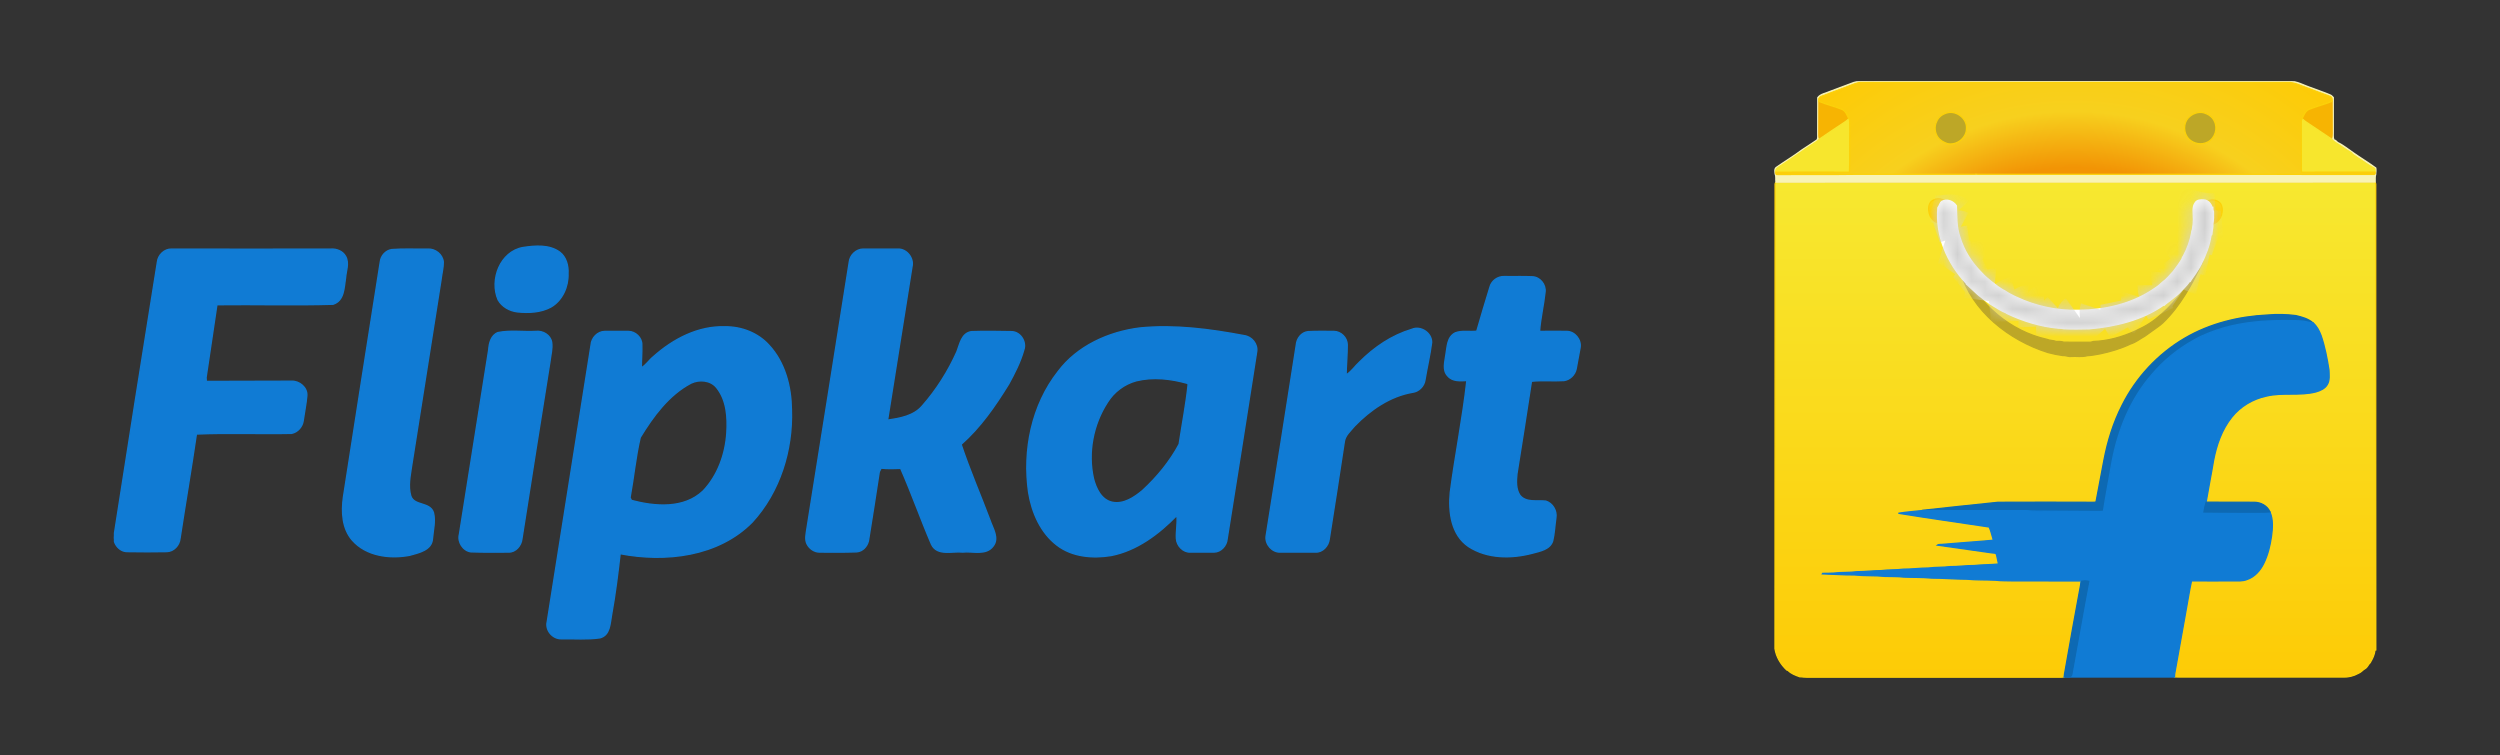 <svg width="182" height="55" viewBox="0 0 182 55" fill="none" xmlns="http://www.w3.org/2000/svg">
<rect x="0" y="0" width="182" height="55" fill="#333333" stroke="none"/>
<mask id="mask0_45_4502" style="mask-type:alpha" maskUnits="userSpaceOnUse" x="0" y="0" width="182" height="55">
<rect width="182" height="55" rx="6" fill="#D9D9D9"/>
</mask>
<g mask="url(#mask0_45_4502)">
<g clip-path="url(#clip0_45_4502)">
<path d="M172.968 13.437C172.95 13.376 172.931 13.314 172.907 13.253C158.364 13.259 143.828 13.253 129.292 13.259C129.256 13.302 129.231 13.345 129.225 13.4C129.225 24.677 129.225 35.947 129.219 47.223C129.311 47.825 129.642 48.371 130.084 48.782C130.103 48.789 130.146 48.795 130.164 48.801C130.391 49.04 130.717 49.157 131.023 49.267C131.251 49.255 131.472 49.353 131.699 49.329H149.746C149.918 49.323 150.096 49.353 150.261 49.286C150.268 49.261 150.274 49.218 150.28 49.194C150.286 49.163 150.292 49.096 150.298 49.059C150.685 46.898 151.059 44.731 151.471 42.571L151.508 42.294C149.838 42.288 148.162 42.294 146.493 42.288C146.087 42.276 145.67 42.288 145.265 42.239C144.571 42.208 143.872 42.233 143.178 42.165C142.318 42.165 141.465 42.085 140.606 42.085C139.931 42.018 139.249 42.042 138.568 42.012C138.126 41.957 137.672 41.981 137.224 41.963C136.493 41.883 135.75 41.938 135.02 41.858C134.246 41.864 133.473 41.797 132.7 41.778C132.706 41.772 132.712 41.748 132.712 41.742C132.97 41.748 133.221 41.729 133.479 41.723C134.05 41.65 134.627 41.699 135.198 41.619C135.793 41.619 136.383 41.539 136.978 41.539C137.506 41.465 138.04 41.508 138.568 41.435C139.188 41.435 139.796 41.355 140.416 41.349C140.925 41.281 141.441 41.318 141.95 41.251C142.546 41.257 143.135 41.164 143.73 41.171C144.314 41.103 144.909 41.121 145.492 41.06C145.437 40.833 145.394 40.606 145.345 40.379C145.302 40.238 145.13 40.268 145.02 40.25C143.687 40.059 142.362 39.869 141.036 39.685C141.122 39.617 141.238 39.648 141.336 39.636C142.368 39.556 143.393 39.464 144.424 39.39C144.657 39.378 144.885 39.335 145.118 39.329C145.013 39.01 144.952 38.66 144.811 38.365C142.607 38.028 140.403 37.727 138.206 37.365C138.777 37.273 139.354 37.23 139.925 37.168L139.974 37.15C141.797 36.959 143.626 36.745 145.449 36.567C147.763 36.554 150.072 36.56 152.386 36.567C152.459 36.554 152.588 36.591 152.601 36.487C152.791 35.492 152.975 34.498 153.165 33.504C153.429 32.122 153.847 30.76 154.491 29.501C155.504 27.476 157.106 25.757 159.058 24.615C160.881 23.547 162.993 23.031 165.092 22.933C165.774 22.872 166.461 22.89 167.137 22.976C167.578 23.08 168.033 23.203 168.383 23.504C168.671 23.737 168.843 24.081 168.972 24.425C169.254 25.241 169.414 26.088 169.549 26.942C169.555 27.285 169.616 27.672 169.432 27.985C169.26 28.292 168.917 28.439 168.591 28.531C167.407 28.838 166.167 28.55 164.982 28.838C164.006 29.047 163.097 29.587 162.477 30.367C161.747 31.275 161.36 32.405 161.145 33.534C160.98 34.541 160.771 35.548 160.605 36.56C161.771 36.567 162.944 36.554 164.116 36.567C164.583 36.567 165.062 36.825 165.252 37.267C165.498 37.831 165.442 38.47 165.362 39.065C165.264 39.734 165.105 40.397 164.804 41.011C164.552 41.533 164.135 42.012 163.564 42.196C163.269 42.312 162.95 42.288 162.637 42.288C161.606 42.288 160.574 42.3 159.543 42.288C159.377 43.043 159.267 43.816 159.12 44.584C158.85 46.075 158.586 47.573 158.315 49.071C158.309 49.12 158.303 49.224 158.303 49.28C158.788 49.304 159.273 49.28 159.758 49.292C163.355 49.292 166.959 49.286 170.562 49.292C170.949 49.304 171.341 49.212 171.679 49.022C171.882 48.948 172.004 48.77 172.182 48.672C172.354 48.574 172.403 48.371 172.551 48.242C172.71 47.96 172.876 47.665 172.888 47.334C172.907 47.334 172.956 47.328 172.98 47.321C172.962 36.027 172.98 24.732 172.968 13.437Z" fill="url(#paint0_linear_45_4502)" stroke="#FCD109" stroke-width="0.094"/>
<path d="M134.946 6.009C135.468 5.844 136.014 5.954 136.548 5.917C146.572 5.923 156.597 5.917 166.621 5.917C167.216 5.893 167.738 6.23 168.29 6.402C168.732 6.58 169.193 6.721 169.635 6.912C169.727 6.948 169.794 7.028 169.862 7.096C169.856 7.906 169.862 8.723 169.862 9.539C169.868 9.754 169.831 9.975 169.905 10.184C170.034 10.202 170.101 10.3 170.187 10.38C170.592 10.564 170.936 10.865 171.304 11.11C171.857 11.503 172.446 11.847 172.986 12.252C173.011 12.412 172.992 12.578 172.943 12.725C172.888 12.897 172.925 13.081 172.907 13.253C158.364 13.259 143.828 13.253 129.292 13.259C129.262 13.056 129.317 12.854 129.231 12.663C129.219 12.504 129.163 12.295 129.317 12.185C129.931 11.755 130.581 11.368 131.183 10.914C131.557 10.675 131.919 10.429 132.282 10.184C132.355 10.061 132.331 9.907 132.331 9.772C132.331 8.882 132.331 7.992 132.337 7.102C132.546 6.832 132.908 6.801 133.196 6.666C133.78 6.445 134.369 6.23 134.946 6.009ZM134.983 6.114C134.197 6.414 133.405 6.703 132.62 7.004C132.515 7.022 132.46 7.114 132.405 7.194C132.411 7.243 132.417 7.329 132.417 7.378C132.411 8.115 132.417 8.851 132.411 9.588C132.417 9.772 132.392 9.956 132.46 10.122C132.38 10.202 132.294 10.282 132.196 10.343C131.306 10.92 130.446 11.546 129.556 12.117C129.403 12.209 129.231 12.332 129.28 12.534C129.249 12.645 129.305 12.737 129.421 12.706C131.349 12.694 133.27 12.719 135.198 12.688C138.064 12.688 140.925 12.694 143.792 12.688L143.835 12.67C143.964 12.7 144.092 12.688 144.227 12.688C149.421 12.688 154.614 12.694 159.813 12.688C161.446 12.694 163.085 12.688 164.724 12.688C167.425 12.688 170.132 12.713 172.833 12.7C172.913 12.682 172.937 12.627 172.907 12.528C172.9 12.43 172.937 12.295 172.833 12.234C172.403 12.031 172.035 11.718 171.624 11.473C171.476 11.35 171.286 11.282 171.175 11.117C170.752 10.877 170.359 10.582 169.942 10.319C169.862 10.269 169.8 10.19 169.733 10.122C169.77 9.993 169.782 9.852 169.782 9.717C169.776 8.937 169.782 8.158 169.776 7.378C169.794 7.255 169.788 7.114 169.678 7.034C168.941 6.77 168.211 6.488 167.48 6.218C167.253 6.107 167.001 6.046 166.756 6.009H135.382C135.247 6.015 135.118 6.083 134.983 6.114Z" fill="#F8F3B5" stroke="#F8F3B5" stroke-width="0.094"/>
<path d="M132.417 7.378C132.957 7.605 133.534 7.734 134.08 7.955C134.375 8.072 134.467 8.391 134.596 8.649C134.467 8.778 134.314 8.882 134.16 8.98C133.595 9.361 133.018 9.729 132.46 10.122C132.392 9.956 132.417 9.772 132.411 9.588C132.417 8.851 132.411 8.115 132.417 7.378ZM168.112 7.955C168.659 7.74 169.23 7.593 169.776 7.378C169.782 8.158 169.776 8.937 169.782 9.717C169.782 9.852 169.77 9.993 169.733 10.122C169.254 9.791 168.769 9.478 168.29 9.152C168.057 8.98 167.799 8.851 167.591 8.643C167.72 8.385 167.818 8.072 168.112 7.955Z" fill="#F7B402" stroke="#F7B402" stroke-width="0.094"/>
<path d="M141.784 8.207C142.46 8.047 143.215 8.649 143.159 9.355C143.165 10.048 142.435 10.613 141.766 10.454C141.496 10.361 141.238 10.22 141.072 9.981C140.857 9.656 140.808 9.22 140.98 8.864C141.103 8.52 141.434 8.287 141.784 8.207ZM159.298 8.594C159.58 8.281 160.028 8.103 160.445 8.213C160.758 8.305 161.065 8.508 161.2 8.815C161.471 9.343 161.262 10.055 160.734 10.331C160.267 10.589 159.678 10.466 159.322 10.091C158.96 9.68 158.935 9.005 159.298 8.594Z" fill="#BDA727" stroke="#BDA727" stroke-width="0.094"/>
<path d="M134.16 8.98C134.314 8.882 134.467 8.778 134.596 8.649L134.639 8.692C134.682 9.011 134.651 9.336 134.664 9.656C134.645 10.613 134.682 11.577 134.639 12.534C132.853 12.534 131.067 12.522 129.28 12.534C129.231 12.332 129.403 12.209 129.556 12.117C130.446 11.546 131.306 10.92 132.196 10.343C132.294 10.282 132.38 10.202 132.46 10.122C133.019 9.729 133.596 9.361 134.16 8.98ZM167.529 8.858C167.529 8.778 167.548 8.71 167.591 8.643C167.799 8.851 168.057 8.98 168.29 9.152C168.769 9.478 169.254 9.791 169.733 10.122C169.8 10.19 169.862 10.269 169.942 10.319C170.359 10.582 170.752 10.877 171.175 11.117C171.286 11.282 171.476 11.35 171.624 11.473C172.035 11.718 172.403 12.031 172.833 12.234C172.937 12.295 172.9 12.43 172.907 12.528C171.12 12.534 169.34 12.522 167.554 12.534C167.523 12.289 167.541 12.043 167.535 11.804C167.535 10.822 167.523 9.84 167.529 8.858Z" fill="#F7E62D" stroke="#F7E62D" stroke-width="0.094"/>
<path d="M172.907 12.528C171.12 12.534 169.34 12.522 167.554 12.534C167.523 12.289 167.542 12.043 167.535 11.804C167.535 10.822 167.523 9.84 167.529 8.858C167.529 8.778 167.548 8.71 167.591 8.643C167.72 8.385 167.818 8.072 168.112 7.955C168.659 7.74 169.23 7.593 169.776 7.378C169.794 7.255 169.788 7.114 169.678 7.034C168.941 6.77 168.211 6.488 167.48 6.218C167.253 6.107 167.001 6.046 166.756 6.009H135.382C135.247 6.015 135.118 6.083 134.983 6.114C134.197 6.414 133.405 6.703 132.619 7.004C132.515 7.022 132.46 7.114 132.405 7.194C132.411 7.243 132.417 7.329 132.417 7.378C132.957 7.605 133.534 7.734 134.08 7.955C134.375 8.072 134.467 8.391 134.596 8.649L134.639 8.692C134.682 9.011 134.651 9.336 134.663 9.656C134.645 10.613 134.682 11.577 134.639 12.534C132.853 12.534 131.066 12.522 129.28 12.534C129.249 12.645 129.305 12.737 129.421 12.706C131.349 12.694 133.27 12.719 135.198 12.688C138.064 12.688 140.925 12.694 143.792 12.688L143.835 12.67C143.963 12.7 144.092 12.688 144.227 12.688C149.42 12.688 154.614 12.694 159.813 12.688C161.446 12.694 163.085 12.688 164.724 12.688C167.425 12.688 170.132 12.713 172.833 12.7C172.913 12.682 172.937 12.627 172.907 12.528ZM140.98 8.864C141.103 8.52 141.434 8.287 141.784 8.207C142.46 8.047 143.215 8.649 143.159 9.355C143.166 10.048 142.435 10.613 141.766 10.454C141.496 10.361 141.238 10.22 141.072 9.981C140.857 9.656 140.808 9.22 140.98 8.864ZM159.298 8.594C159.58 8.281 160.028 8.103 160.445 8.213C160.759 8.305 161.065 8.508 161.201 8.815C161.471 9.342 161.262 10.055 160.734 10.331C160.267 10.589 159.678 10.466 159.322 10.091C158.96 9.68 158.935 9.005 159.298 8.594Z" fill="url(#paint1_radial_45_4502)" stroke="#FCD109" stroke-width="0.094"/>
<path d="M160.862 15.226C160.948 15.244 160.415 14.714 160.519 14.689C160.617 14.701 160.99 14.412 161.44 14.648C161.89 14.884 161.778 15.436 161.727 15.641C161.667 15.884 161.511 16.04 161.389 16.162C161.321 16.218 161.17 16.304 161.078 16.297C161.133 15.997 160.955 15.947 160.943 15.641L160.862 15.226Z" fill="url(#paint2_linear_45_4502)" stroke="#FCD109" stroke-width="0.094"/>
<path d="M141.239 15.559C141.227 15.866 141.049 15.915 141.104 16.216C141.012 16.222 140.86 16.136 140.793 16.081C140.67 15.958 140.515 15.802 140.454 15.559C140.403 15.354 140.292 14.802 140.742 14.566C141.192 14.331 141.564 14.62 141.663 14.607C141.767 14.632 141.234 15.163 141.32 15.144L141.239 15.559Z" fill="url(#paint3_linear_45_4502)" stroke="#FCD109" stroke-width="0.094"/>
<path d="M160.058 19.158C160.151 19.078 160.212 19.078 160.335 19.078C159.598 20.674 158.739 22.27 157.447 23.513C157.309 23.636 157.163 23.751 157.01 23.855C156.862 23.963 156.717 24.065 156.573 24.168C156.432 24.267 156.291 24.365 156.155 24.468C155.805 24.658 155.498 24.922 155.111 25.039C154.405 25.376 153.644 25.604 152.877 25.763C152.576 25.812 152.269 25.886 151.962 25.892C151.581 26.003 151.176 25.923 150.79 25.947C150.575 25.984 150.384 25.861 150.176 25.886C149.995 25.86 149.814 25.83 149.634 25.794C149.452 25.756 149.271 25.713 149.092 25.665C146.278 24.787 143.515 22.639 142.711 19.733C142.674 19.537 142.656 19.339 142.656 19.14C142.742 19.311 142.831 19.482 142.923 19.651C144.068 22.147 146.339 24.112 149.022 24.704C149.24 24.803 149.476 24.769 149.685 24.855C149.875 24.855 150.059 24.848 150.243 24.91C150.876 24.922 151.508 24.916 152.14 24.916C152.226 24.922 152.306 24.879 152.392 24.861C153.446 24.825 154.478 24.538 155.439 24.102C155.632 24.015 155.821 23.921 156.007 23.823C156.17 23.737 156.329 23.645 156.484 23.545C156.636 23.447 156.784 23.342 156.927 23.232C158.064 22.332 159.046 21.165 159.713 19.824C159.84 19.583 159.956 19.359 160.058 19.158Z" fill="#BDA727" stroke="#BDA727" stroke-width="0.094"/>
<path d="M159.058 24.615C160.881 23.547 162.993 23.031 165.092 22.933C165.774 22.872 166.461 22.89 167.136 22.976C167.578 23.081 168.033 23.203 168.383 23.504C168.204 23.516 168.033 23.436 167.855 23.412C167.351 23.314 166.829 23.351 166.32 23.338C164.84 23.338 163.349 23.455 161.919 23.86C161.17 24.087 160.421 24.351 159.739 24.744C158.561 25.395 157.499 26.254 156.64 27.285C155.105 29.047 154.203 31.282 153.767 33.559C153.558 34.781 153.318 35.996 153.128 37.224C152.821 37.254 152.508 37.236 152.201 37.236C150.851 37.23 149.5 37.224 148.15 37.211C147.861 37.224 147.579 37.156 147.291 37.175C144.835 37.187 142.38 37.168 139.924 37.168L139.973 37.15C141.797 36.959 143.626 36.745 145.449 36.567C147.763 36.554 150.071 36.56 152.386 36.567C152.459 36.554 152.588 36.591 152.6 36.487C152.791 35.492 152.975 34.498 153.165 33.504C153.429 32.123 153.846 30.76 154.491 29.501C155.504 27.476 157.106 25.757 159.058 24.615Z" fill="#0D69B3" stroke="#0D69B3" stroke-width="0.094"/>
<path d="M161.919 23.86C163.349 23.455 164.841 23.338 166.32 23.338C166.83 23.351 167.351 23.314 167.855 23.412C168.033 23.436 168.204 23.516 168.383 23.504C168.671 23.737 168.843 24.081 168.972 24.425C169.254 25.241 169.414 26.088 169.549 26.942C169.555 27.285 169.616 27.672 169.432 27.985C169.26 28.292 168.917 28.439 168.591 28.532C167.407 28.838 166.167 28.55 164.982 28.838C164.006 29.047 163.097 29.587 162.477 30.367C161.747 31.275 161.36 32.405 161.145 33.534C160.98 34.541 160.771 35.548 160.605 36.561C160.531 36.788 160.488 37.033 160.445 37.273C161.606 37.291 162.766 37.273 163.926 37.285C164.368 37.273 164.81 37.297 165.252 37.267C165.497 37.831 165.442 38.47 165.362 39.065C165.264 39.734 165.105 40.397 164.804 41.011C164.552 41.533 164.135 42.012 163.564 42.196C163.269 42.312 162.95 42.288 162.637 42.288C161.606 42.288 160.574 42.3 159.543 42.288C159.377 43.043 159.267 43.816 159.12 44.584C158.85 46.075 158.586 47.573 158.315 49.071C158.309 49.12 158.303 49.224 158.303 49.28V49.286C155.621 49.286 152.944 49.292 150.262 49.286C150.268 49.261 150.274 49.218 150.28 49.194C150.286 49.163 150.292 49.096 150.299 49.059C150.305 49.108 150.311 49.2 150.317 49.243C150.483 49.261 150.784 49.347 150.827 49.108C151.244 46.849 151.631 44.578 152.06 42.319C151.895 42.282 151.723 42.282 151.551 42.312C151.526 42.398 151.502 42.484 151.471 42.57L151.508 42.294C149.838 42.288 148.162 42.294 146.493 42.288C146.088 42.276 145.67 42.288 145.265 42.239C144.571 42.208 143.872 42.233 143.178 42.165C142.319 42.165 141.465 42.085 140.606 42.085C139.931 42.018 139.249 42.042 138.568 42.011C138.126 41.956 137.672 41.981 137.224 41.962C136.493 41.883 135.751 41.938 135.02 41.858C134.247 41.864 133.473 41.797 132.7 41.778C132.706 41.772 132.712 41.748 132.712 41.742C132.97 41.748 133.221 41.729 133.479 41.723C134.05 41.649 134.627 41.699 135.198 41.619C135.794 41.619 136.383 41.539 136.978 41.539C137.506 41.465 138.04 41.508 138.568 41.435C139.188 41.435 139.796 41.355 140.416 41.349C140.925 41.281 141.441 41.318 141.95 41.25C142.546 41.257 143.135 41.164 143.731 41.17C144.314 41.103 144.909 41.121 145.492 41.06C145.437 40.833 145.394 40.606 145.345 40.379C145.302 40.237 145.13 40.268 145.02 40.25C143.688 40.059 142.362 39.869 141.036 39.685C141.122 39.617 141.238 39.648 141.337 39.636C142.368 39.556 143.393 39.464 144.424 39.39C144.658 39.378 144.885 39.335 145.118 39.329C145.014 39.01 144.952 38.66 144.811 38.365C142.607 38.028 140.404 37.727 138.206 37.365C138.777 37.273 139.354 37.23 139.925 37.168C142.38 37.168 144.836 37.187 147.291 37.174C147.579 37.156 147.862 37.223 148.15 37.211C149.501 37.223 150.851 37.23 152.202 37.236C152.509 37.236 152.822 37.254 153.129 37.223C153.319 35.996 153.558 34.78 153.767 33.559C154.203 31.281 155.105 29.047 156.64 27.285C157.499 26.254 158.561 25.395 159.74 24.744C160.421 24.351 161.17 24.087 161.919 23.86Z" fill="#107BD4" stroke="#107BD4" stroke-width="0.094"/>
<path d="M160.605 36.561C161.771 36.567 162.944 36.554 164.116 36.567C164.583 36.567 165.062 36.825 165.252 37.267C164.81 37.297 164.368 37.273 163.926 37.285C162.766 37.273 161.605 37.291 160.445 37.273C160.488 37.033 160.531 36.788 160.605 36.561ZM151.551 42.312C151.723 42.282 151.895 42.282 152.06 42.319C151.631 44.578 151.244 46.849 150.826 49.108C150.783 49.347 150.483 49.261 150.317 49.243C150.311 49.2 150.305 49.108 150.298 49.059C150.685 46.898 151.06 44.731 151.471 42.571C151.502 42.484 151.526 42.398 151.551 42.312Z" fill="#0D69B3" stroke="#0D69B3" stroke-width="0.094"/>
<path d="M161.142 15.398C161.093 15.306 161.087 15.195 161.087 15.091L161.038 15.097C160.964 14.827 160.737 14.569 160.442 14.557C160.221 14.539 159.945 14.545 159.816 14.753C159.571 15.085 159.687 15.508 159.675 15.883C159.675 15.907 159.681 15.95 159.681 15.975C159.681 16.227 159.65 16.472 159.607 16.718C159.571 16.791 159.552 16.871 159.552 16.957C159.448 17.534 159.239 18.105 158.957 18.627C158.902 18.7 158.858 18.78 158.84 18.866C158.656 19.185 158.435 19.48 158.208 19.775C158.171 19.805 158.14 19.842 158.11 19.879C157.95 20.076 157.778 20.241 157.6 20.413C157.557 20.438 157.526 20.468 157.49 20.493C157.281 20.695 157.048 20.886 156.796 21.039C156.765 21.058 156.735 21.082 156.698 21.107C155.126 22.144 153.217 22.574 151.357 22.592C149.78 22.641 148.19 22.304 146.765 21.622C146.741 21.61 146.68 21.585 146.655 21.573C146.416 21.444 146.17 21.334 145.949 21.174C145.9 21.15 145.851 21.119 145.796 21.095C145.568 20.959 145.354 20.812 145.151 20.64C145.084 20.579 145.01 20.53 144.936 20.474C144.715 20.297 144.488 20.106 144.298 19.891C144.249 19.836 144.2 19.787 144.151 19.738C143.482 19.044 142.96 18.197 142.684 17.276C142.42 16.546 142.456 15.748 142.426 14.98C142.205 14.643 141.738 14.453 141.37 14.661C141.216 14.772 141.198 14.974 141.081 15.116C140.891 17.141 141.757 19.161 143.138 20.622C143.138 20.671 143.162 20.702 143.205 20.72C143.451 20.947 143.69 21.18 143.936 21.401C143.979 21.444 144.028 21.487 144.083 21.524C144.329 21.727 144.593 21.911 144.85 22.101C144.9 22.138 144.949 22.169 145.004 22.199C145.342 22.396 145.661 22.629 146.023 22.764C146.047 22.783 146.09 22.813 146.115 22.826C147.281 23.384 148.54 23.765 149.829 23.887C149.97 23.887 150.111 23.9 150.252 23.93C150.866 23.967 151.48 23.949 152.094 23.937C153.991 23.771 155.949 23.311 157.533 22.193L157.551 22.218C157.6 22.175 157.643 22.138 157.692 22.101C157.944 21.917 158.19 21.721 158.435 21.518C158.49 21.475 158.552 21.426 158.607 21.371C158.877 21.076 159.19 20.806 159.417 20.468L159.454 20.487C159.473 20.456 159.503 20.395 159.522 20.364C159.73 20.082 159.921 19.787 160.105 19.492C160.117 19.474 160.148 19.443 160.16 19.425L160.136 19.4C160.154 19.376 160.197 19.327 160.215 19.302C160.553 18.614 160.854 17.896 160.958 17.135C161.001 17.117 161.026 17.08 161.026 17.037C161.032 16.791 161.118 16.558 161.093 16.313C161.148 16.012 161.154 15.705 161.142 15.398Z" fill="white" stroke="white" stroke-width="0.094"/>
<mask id="mask1_45_4502" style="mask-type:luminance" maskUnits="userSpaceOnUse" x="141" y="14" width="21" height="10">
<path d="M161.142 15.398C161.093 15.306 161.087 15.195 161.087 15.091L161.038 15.097C160.964 14.827 160.737 14.569 160.442 14.557C160.221 14.539 159.945 14.545 159.816 14.753C159.571 15.085 159.687 15.508 159.675 15.883C159.675 15.907 159.681 15.95 159.681 15.975C159.681 16.227 159.65 16.472 159.607 16.718C159.571 16.791 159.552 16.871 159.552 16.957C159.448 17.534 159.239 18.105 158.957 18.627C158.902 18.7 158.858 18.78 158.84 18.866C158.656 19.185 158.435 19.48 158.208 19.775C158.171 19.805 158.14 19.842 158.11 19.879C157.95 20.076 157.778 20.241 157.6 20.413C157.557 20.438 157.526 20.468 157.49 20.493C157.281 20.695 157.048 20.886 156.796 21.039C156.765 21.058 156.735 21.082 156.698 21.107C155.126 22.144 153.217 22.574 151.357 22.592C149.78 22.641 148.19 22.304 146.765 21.622C146.741 21.61 146.68 21.585 146.655 21.573C146.416 21.444 146.17 21.334 145.949 21.174C145.9 21.15 145.851 21.119 145.796 21.095C145.568 20.959 145.354 20.812 145.151 20.64C145.084 20.579 145.01 20.53 144.936 20.474C144.715 20.297 144.488 20.106 144.298 19.891C144.249 19.836 144.2 19.787 144.151 19.738C143.482 19.044 142.96 18.197 142.684 17.276C142.42 16.546 142.456 15.748 142.426 14.98C142.205 14.643 141.738 14.453 141.37 14.661C141.216 14.772 141.198 14.974 141.081 15.116C140.891 17.141 141.757 19.161 143.138 20.622C143.138 20.671 143.162 20.702 143.205 20.72C143.451 20.947 143.69 21.18 143.936 21.401C143.979 21.444 144.028 21.487 144.083 21.524C144.329 21.727 144.593 21.911 144.85 22.101C144.9 22.138 144.949 22.169 145.004 22.199C145.342 22.396 145.661 22.629 146.023 22.764C146.047 22.783 146.09 22.813 146.115 22.826C147.281 23.384 148.54 23.765 149.829 23.887C149.97 23.887 150.111 23.9 150.252 23.93C150.866 23.967 151.48 23.949 152.094 23.937C153.991 23.771 155.949 23.311 157.533 22.193L157.551 22.218C157.6 22.175 157.643 22.138 157.692 22.101C157.944 21.917 158.19 21.721 158.435 21.518C158.49 21.475 158.552 21.426 158.607 21.371C158.877 21.076 159.19 20.806 159.417 20.468L159.454 20.487C159.473 20.456 159.503 20.395 159.522 20.364C159.73 20.082 159.921 19.787 160.105 19.492C160.117 19.474 160.148 19.443 160.16 19.425L160.136 19.4C160.154 19.376 160.197 19.327 160.215 19.302C160.553 18.614 160.854 17.896 160.958 17.135C161.001 17.117 161.026 17.08 161.026 17.037C161.032 16.791 161.118 16.558 161.093 16.313C161.148 16.012 161.154 15.705 161.142 15.398V15.398Z" fill="white"/>
</mask>
<g mask="url(#mask1_45_4502)">
<path d="M140.61 15.191C141.107 15.347 142.251 14.954 142.574 15.313M140.896 16.705C141.373 16.539 142.396 16.146 142.82 16.377M141.387 18.219C141.618 18.294 142.072 17.889 142.298 17.77C142.634 17.593 142.978 17.458 143.352 17.4M142.124 19.815C142.362 19.477 142.646 19.196 142.99 18.956C143.33 18.719 144.262 18.083 144.661 18.301M142.82 20.961C143.09 20.746 143.199 20.367 143.483 20.141C143.826 19.869 144.351 19.82 144.702 19.651M143.976 21.81C144.057 21.216 144.659 20.5 145.234 20.551M144.866 22.639C145.17 22.608 145.427 21.928 145.632 21.698C145.94 21.352 146.259 21.246 146.666 21.124M146.626 23.375C146.606 22.946 147.05 21.715 147.567 21.779M147.935 23.785C147.914 23.277 148.176 21.75 148.795 21.697M149.286 24.603C149.168 23.893 149.176 22.866 149.736 22.352M150.964 24.767C150.901 24.175 150.313 22.979 150.964 22.516M152.764 24.357C152.483 24.032 152.32 22.748 152.437 22.393M154.483 24.071C154.266 23.678 153.998 23.309 153.916 22.852C153.867 22.58 153.953 22.191 153.91 21.984M155.915 23.457C155.446 23.15 155.315 22.021 155.465 21.534M157.307 22.843C156.973 22.127 156.617 21.571 156.611 20.756M158.657 21.534C158.138 21.185 157.476 20.55 157.552 19.856M160.089 20.429C159.301 20.254 158.355 19.549 157.88 18.915M160.744 19.078C160.175 18.956 158.296 18.223 158.412 17.482M161.358 17.646C160.566 17.355 159.413 17.094 158.78 16.541M161.767 16.336C161.268 16.379 160.553 16.137 160.046 16.05C159.482 15.953 158.96 15.763 158.412 15.641M161.276 15.068C160.313 15.125 159.41 14.796 158.534 14.495" stroke="#D1D1D1" stroke-width="2"/>
</g>
<path d="M38.079 18.019C38.968 17.885 39.992 17.801 40.747 18.355C41.217 18.707 41.385 19.345 41.351 19.916C41.385 20.856 40.949 21.863 40.11 22.349C39.371 22.752 38.482 22.786 37.659 22.702C37.105 22.635 36.551 22.333 36.266 21.829C35.628 20.369 36.417 18.305 38.079 18.019ZM11.46 19.077C11.511 18.573 11.964 18.12 12.484 18.137C16.361 18.137 20.221 18.154 24.081 18.137C24.501 18.103 24.954 18.288 25.155 18.657C25.441 19.161 25.189 19.714 25.155 20.235C25.038 20.939 25.072 21.88 24.249 22.148C21.43 22.232 18.61 22.148 15.79 22.182C15.522 23.96 15.27 25.723 15.001 27.485C15.001 27.552 15.018 27.703 15.018 27.77C17.083 27.754 19.147 27.77 21.211 27.754C21.782 27.72 22.386 28.207 22.336 28.811C22.285 29.432 22.151 30.036 22.067 30.657C22 31.077 21.664 31.463 21.228 31.547C18.929 31.597 16.596 31.496 14.297 31.597C13.927 34.131 13.491 36.665 13.105 39.2C13.055 39.703 12.652 40.14 12.148 40.156C11.192 40.173 10.235 40.173 9.278 40.156C8.657 40.173 8.154 39.485 8.322 38.898C9.346 32.285 10.403 25.689 11.46 19.077ZM28.512 18.17C29.385 18.103 30.274 18.154 31.147 18.137C31.684 18.103 32.221 18.523 32.272 19.077C32.272 19.513 32.154 19.949 32.104 20.386C31.399 24.884 30.677 29.382 29.972 33.88C29.872 34.601 29.687 35.373 29.905 36.112C30.157 36.85 31.281 36.531 31.55 37.303C31.718 37.924 31.533 38.579 31.483 39.217C31.432 40.056 30.476 40.24 29.821 40.425C28.395 40.694 26.666 40.492 25.642 39.317C24.904 38.462 24.853 37.253 25.004 36.179C25.894 30.473 26.783 24.766 27.69 19.043C27.74 18.623 28.076 18.238 28.512 18.17ZM61.827 19.077C61.877 18.573 62.331 18.137 62.834 18.137H65.385C66.023 18.12 66.543 18.808 66.392 19.412C65.805 23.138 65.201 26.864 64.613 30.59C65.503 30.456 66.51 30.288 67.131 29.566C68.171 28.391 69.027 27.032 69.665 25.605C69.883 25.052 70.001 24.246 70.722 24.145C71.679 24.112 72.652 24.128 73.609 24.145C74.264 24.128 74.75 24.867 74.532 25.471C74.281 26.361 73.861 27.183 73.425 27.972C72.451 29.55 71.377 31.11 69.967 32.352C70.588 34.215 71.377 36.028 72.065 37.857C72.266 38.462 72.753 39.166 72.3 39.754C71.78 40.459 70.806 40.106 70.085 40.19C69.329 40.106 68.239 40.492 67.819 39.636C67.03 37.807 66.376 35.927 65.57 34.098C65.1 34.114 64.613 34.131 64.143 34.081C64.11 34.148 64.043 34.282 64.009 34.35C63.757 36.028 63.489 37.706 63.22 39.385C63.119 39.787 62.8 40.14 62.364 40.173C61.475 40.207 60.568 40.19 59.662 40.19C59.276 40.19 58.924 39.938 58.756 39.603C58.588 39.267 58.688 38.881 58.739 38.512C59.779 32.033 60.803 25.555 61.827 19.077ZM108.468 20.906C108.586 20.436 109.039 20.117 109.509 20.134C110.18 20.151 110.868 20.117 111.556 20.151C112.11 20.168 112.546 20.721 112.479 21.258C112.379 22.215 112.144 23.172 112.077 24.128C112.731 24.128 113.402 24.112 114.057 24.128C114.644 24.128 115.131 24.733 115.03 25.303C114.946 25.824 114.829 26.327 114.745 26.847C114.661 27.284 114.292 27.636 113.872 27.703C113.067 27.754 112.278 27.67 111.489 27.754C111.153 30.002 110.784 32.251 110.432 34.501C110.381 35.021 110.348 35.608 110.65 36.061C111.103 36.615 111.892 36.414 112.53 36.481C113.033 36.632 113.352 37.186 113.268 37.69C113.184 38.26 113.167 38.831 113.033 39.384C112.832 40.005 112.11 40.123 111.556 40.274C110.029 40.677 108.267 40.677 106.907 39.787C105.649 38.931 105.447 37.27 105.581 35.86C105.934 33.141 106.488 30.439 106.79 27.703C106.32 27.72 105.749 27.787 105.397 27.367C104.994 26.948 105.195 26.327 105.263 25.806C105.363 25.253 105.346 24.531 105.951 24.229C106.437 24.044 106.991 24.179 107.512 24.111C107.83 23.037 108.132 21.963 108.468 20.906ZM98.986 26.344C100.043 25.286 101.318 24.414 102.779 23.977C103.416 23.692 104.239 24.229 104.222 24.934C104.104 25.857 103.886 26.763 103.735 27.67C103.668 28.123 103.282 28.509 102.829 28.559C101.184 28.844 99.757 29.834 98.616 31.009C98.331 31.362 97.911 31.698 97.861 32.184C97.509 34.534 97.139 36.884 96.77 39.233C96.72 39.737 96.283 40.224 95.763 40.19H93.212C92.625 40.224 92.104 39.636 92.171 39.049C92.91 34.4 93.648 29.768 94.37 25.119C94.404 24.649 94.739 24.195 95.226 24.145C95.847 24.112 96.468 24.128 97.106 24.128C97.609 24.128 98.079 24.581 98.079 25.102C98.079 25.823 98.012 26.562 97.995 27.3C98.398 27.049 98.65 26.646 98.986 26.344ZM36.249 24.212C37.156 24.028 38.095 24.179 39.002 24.128C39.522 24.061 40.076 24.397 40.16 24.917C40.227 25.387 40.093 25.84 40.042 26.294C39.354 30.607 38.666 34.92 37.995 39.233C37.944 39.72 37.542 40.207 37.021 40.19C36.115 40.19 35.209 40.207 34.286 40.173C33.715 40.106 33.295 39.452 33.447 38.898C34.168 34.417 34.856 29.952 35.578 25.471C35.612 24.984 35.746 24.414 36.249 24.212ZM90.56 24.431C88.059 23.961 85.508 23.625 82.974 23.877C80.708 24.162 78.426 25.186 77.033 27.049C75.103 29.499 74.448 32.789 74.884 35.843C75.12 37.303 75.757 38.78 76.949 39.687C78.057 40.543 79.55 40.66 80.893 40.442C82.773 40.073 84.367 38.864 85.676 37.522C85.743 38.092 85.609 38.663 85.643 39.217C85.676 39.737 86.146 40.224 86.666 40.19H88.379C88.882 40.19 89.302 39.72 89.335 39.233C90.057 34.685 90.778 30.154 91.483 25.622C91.584 25.052 91.131 24.498 90.56 24.431ZM85.844 32.336C85.173 33.594 84.233 34.736 83.175 35.709C82.571 36.212 81.799 36.733 80.977 36.565C80.171 36.397 79.785 35.558 79.601 34.836C79.181 32.957 79.567 30.909 80.624 29.281C81.094 28.526 81.85 27.955 82.722 27.72C83.948 27.418 85.24 27.569 86.432 27.905L86.499 27.972C86.348 29.432 86.062 30.875 85.844 32.336ZM57.615 29.818C57.598 28.14 57.145 26.378 55.97 25.119C55.164 24.229 53.956 23.776 52.781 23.793C50.834 23.726 49.005 24.682 47.578 25.958C47.259 26.21 47.041 26.579 46.689 26.78C46.689 26.226 46.739 25.672 46.722 25.102C46.739 24.581 46.252 24.128 45.749 24.128H44.037C43.5 24.128 43.063 24.598 43.03 25.119C41.972 31.832 40.898 38.545 39.841 45.259C39.69 45.88 40.227 46.517 40.865 46.501C41.805 46.484 42.761 46.568 43.684 46.433C44.423 46.232 44.406 45.376 44.524 44.755C44.792 43.278 44.977 41.801 45.145 40.307C48.451 40.945 52.294 40.509 54.761 38.008C56.775 35.81 57.715 32.772 57.615 29.818ZM52.915 31.513C52.815 33.057 52.261 34.618 51.187 35.742C49.794 37.069 47.679 36.884 45.967 36.431C45.934 36.38 45.883 36.279 45.866 36.229C46.135 34.769 46.269 33.292 46.605 31.849C47.545 30.305 48.686 28.744 50.314 27.888C50.918 27.603 51.74 27.67 52.177 28.224C52.915 29.147 52.982 30.389 52.915 31.513Z" fill="#107BD4" stroke="#107BD4" stroke-width="0.101"/>
</g>
</g>
<defs>
<linearGradient id="paint0_linear_45_4502" x1="151.1" y1="13.253" x2="151.1" y2="49.333" gradientUnits="userSpaceOnUse">
<stop stop-color="#F7E830"/>
<stop offset="1" stop-color="#FDCB06"/>
</linearGradient>
<radialGradient id="paint1_radial_45_4502" cx="0" cy="0" r="1" gradientUnits="userSpaceOnUse" gradientTransform="translate(150.911 29.709) scale(29.347 29.347)">
<stop offset="0.596" stop-color="#F29405"/>
<stop offset="0.736" stop-color="#F7D01E"/>
<stop offset="1" stop-color="#FDCB06"/>
</radialGradient>
<linearGradient id="paint2_linear_45_4502" x1="161.139" y1="14.555" x2="161.149" y2="16.263" gradientUnits="userSpaceOnUse">
<stop stop-color="#FADA1C"/>
<stop offset="1" stop-color="#FDCB06"/>
</linearGradient>
<linearGradient id="paint3_linear_45_4502" x1="141.042" y1="14.473" x2="141.032" y2="16.182" gradientUnits="userSpaceOnUse">
<stop stop-color="#FADA1C"/>
<stop offset="1" stop-color="#FDCB06"/>
</linearGradient>
<clipPath id="clip0_45_4502">
<rect width="164.714" height="43.424" fill="white" transform="translate(8.286 5.912)"/>
</clipPath>
</defs>
</svg>
